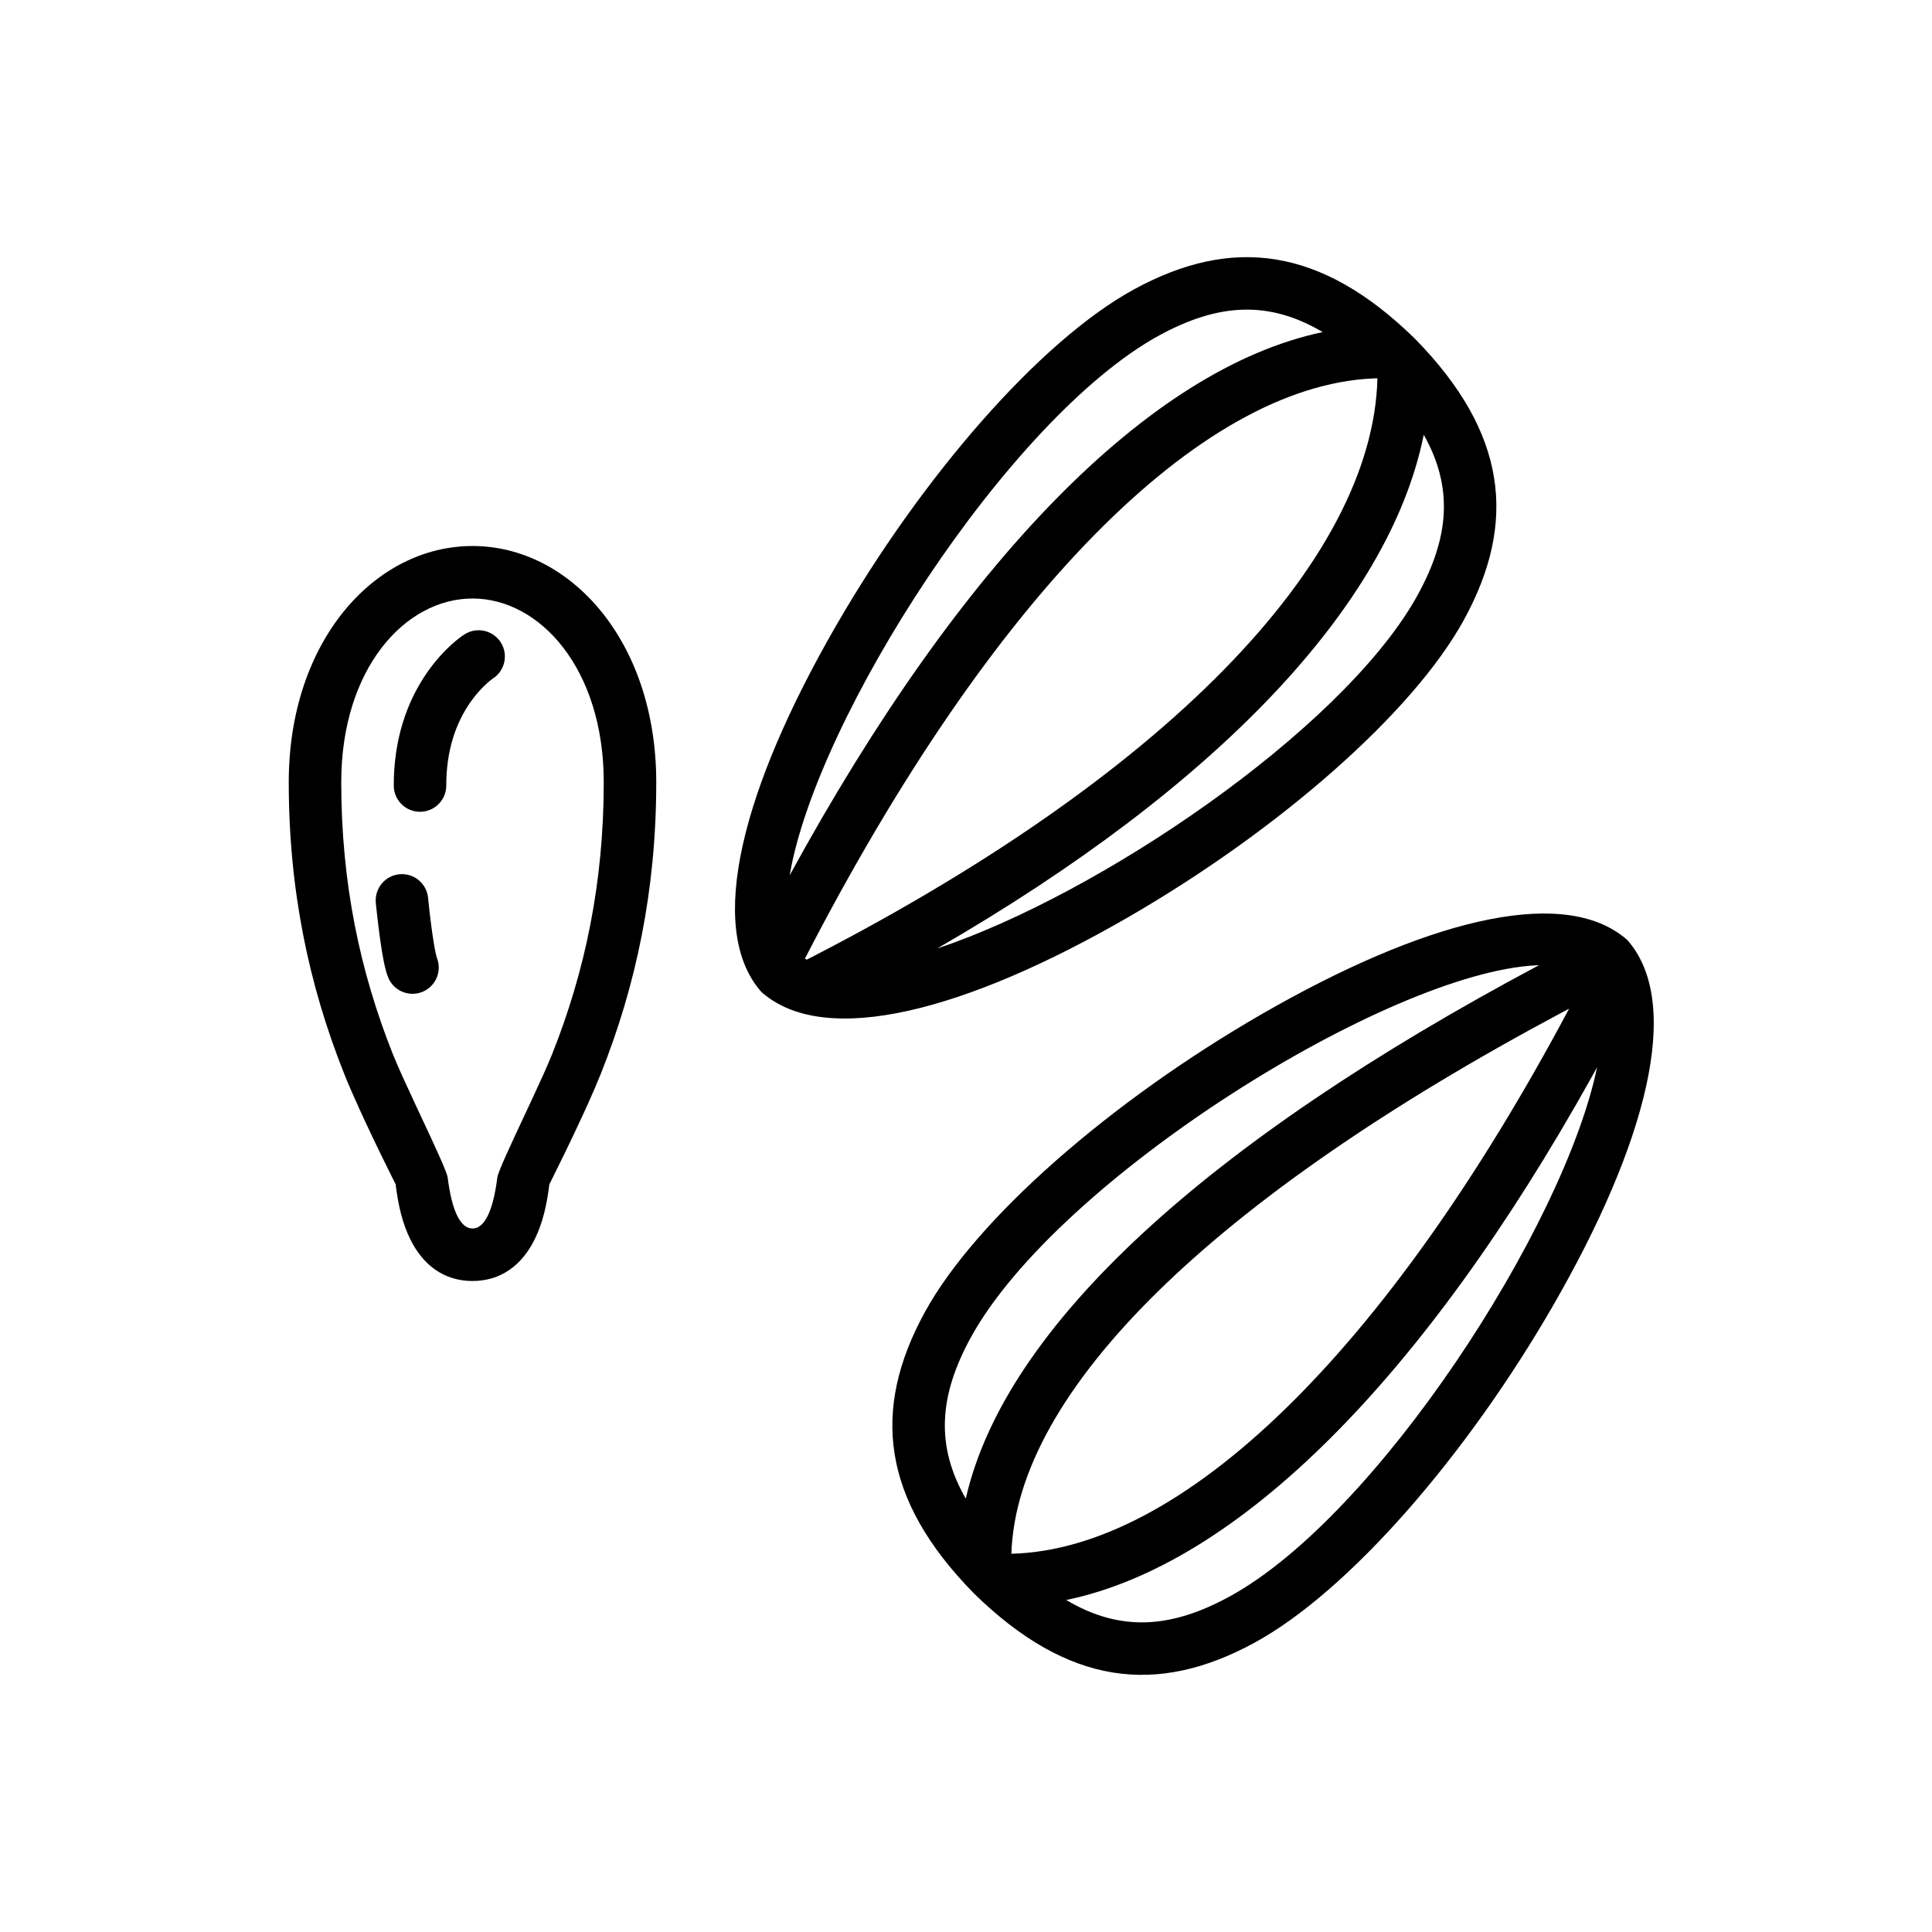 <?xml version="1.0" encoding="UTF-8"?>
<svg width="184px" height="184px" viewBox="0 0 184 184" version="1.1" xmlns="http://www.w3.org/2000/svg" xmlns:xlink="http://www.w3.org/1999/xlink">
    <title>5-HTP </title>
    <g id="5-HTP-" stroke="none" fill="none" fill-rule="evenodd" stroke-width="1">
        <g id="Group-19" transform="translate(30, 27)" fill="color(display-p3 0.071 0.220 0.275)">
            <path d="M124.62,62.222 L124.796,62.364 C124.862,62.419 124.926,62.477 124.987,62.538 C125.002,62.555 125.017,62.571 125.033,62.587 C125.053,62.608 125.073,62.63 125.093,62.653 C125.103,62.665 125.112,62.676 125.122,62.687 C130.224,68.764 126.796,81.933 117.911,97.343 C109.672,111.633 98.464,124.549 89.485,129.444 C80.205,134.507 71.714,133.538 62.735,124.733 C53.962,115.786 52.99,107.289 58.053,98.016 C62.949,89.036 75.865,77.828 90.156,69.589 C105.405,60.799 118.46,57.351 124.62,62.222 Z M122.101,74.649 L121.587,75.575 C105.551,104.347 87.889,121.989 71.546,125.383 C76.713,128.446 81.535,128.086 87.091,125.055 C101.102,117.415 118.954,89.864 122.101,74.649 Z M119.438,69.066 L118.805,69.401 C85.41,87.202 66.824,105.464 66.321,120.977 C82.53,120.566 101.928,101.947 119.438,69.066 Z M116.568,64.926 L116.367,64.932 C102.345,65.559 70.716,85.235 62.442,100.41 C59.453,105.884 59.063,110.651 61.979,115.727 C65.708,99.306 84.889,81.787 116.568,64.926 Z M104.764,5.268 C113.537,14.213 114.509,22.709 109.446,31.986 C104.55,40.965 91.634,52.174 77.343,60.413 C61.932,69.297 48.762,72.725 42.684,67.623 C42.573,67.53 42.47,67.427 42.377,67.316 C37.275,61.239 40.703,48.068 49.587,32.657 C57.826,18.366 69.035,5.449 78.015,0.551 C87.296,-4.507 95.784,-3.535 104.764,5.268 Z M101.183,9.027 L100.734,9.043 C84.257,9.814 64.521,29.631 46.658,64.301 C46.716,64.335 46.776,64.366 46.838,64.396 L45.944,64.851 C80.995,47.073 100.767,26.418 101.183,9.027 Z M105.593,14.402 L105.576,14.492 C102.293,30.626 85.975,47.891 59.248,63.336 C74.659,58.2 97.492,42.722 104.759,30.122 L105.057,29.591 C108.02,24.162 108.429,19.429 105.593,14.402 Z M80.408,4.941 C66.08,12.756 47.738,41.39 45.208,56.364 C61.546,26.452 79.43,8.117 95.969,4.628 C90.794,1.555 85.969,1.91 80.408,4.941 Z M15,25.001 C24.287,25.001 32.5,34.024 32.5,47.501 C32.5,57.795 30.57,66.847 27.24,75.217 C26.894,76.088 26.458,77.094 25.99,78.133 L25.754,78.654 L25.514,79.178 C24.377,81.646 23.166,84.101 22.62,85.192 L22.473,85.485 C22.459,85.512 22.446,85.538 22.434,85.562 L22.373,85.681 C22.357,85.714 22.344,85.738 22.336,85.755 L22.323,85.778 C22.067,87.828 21.675,89.502 20.924,91.027 C19.722,93.466 17.731,95 15,95 C12.267,95 10.277,93.466 9.075,91.027 C8.324,89.502 7.933,87.83 7.677,85.78 C7.677,85.782 7.66,85.748 7.627,85.683 L7.566,85.563 C7.542,85.516 7.514,85.461 7.483,85.399 L7.321,85.075 C6.792,84.014 5.747,81.894 4.722,79.688 L4.486,79.178 L4.246,78.654 C3.689,77.434 3.164,76.233 2.76,75.217 C-0.57,66.847 -2.5,57.795 -2.5,47.501 C-2.5,34.024 5.711,25.001 15,25.001 Z M15,30.001 C8.583,30.001 2.5,36.685 2.5,47.501 C2.5,57.123 4.298,65.558 7.405,73.369 C7.895,74.599 8.773,76.498 9.671,78.421 L9.955,79.028 L10.211,79.574 C11.441,82.201 12.571,84.627 12.638,85.158 C13.036,88.34 13.854,90 15,90 C16.144,90 16.964,88.337 17.362,85.155 C17.431,84.609 18.629,82.05 19.903,79.33 L20.186,78.724 L20.541,77.966 C21.363,76.203 22.144,74.502 22.594,73.369 C25.702,65.558 27.5,57.123 27.5,47.501 C27.5,36.686 21.415,30.001 15,30.001 Z M10.77,58.511 C10.789,58.709 10.825,59.063 10.876,59.52 C10.96,60.282 11.053,61.043 11.152,61.748 C11.329,63.015 11.516,63.991 11.608,64.222 C12.12,65.504 11.495,66.959 10.212,67.47 C8.93,67.982 7.476,67.357 6.964,66.074 C6.664,65.322 6.439,64.147 6.2,62.441 C6.094,61.683 5.995,60.877 5.906,60.071 C5.875,59.79 5.847,59.528 5.823,59.293 C5.808,59.151 5.798,59.05 5.793,58.99 C5.66,57.616 6.667,56.395 8.041,56.262 C9.416,56.13 10.637,57.137 10.77,58.511 Z M17.695,34.184 C18.434,35.351 18.088,36.895 16.922,37.635 C16.931,37.629 16.901,37.649 16.838,37.696 C16.706,37.795 16.551,37.921 16.379,38.076 C15.86,38.54 15.333,39.123 14.835,39.828 C13.38,41.891 12.501,44.516 12.501,47.813 C12.501,49.194 11.382,50.313 10.001,50.313 C8.62,50.313 7.501,49.194 7.501,47.813 C7.501,43.454 8.715,39.83 10.749,36.946 C11.473,35.92 12.254,35.058 13.044,34.351 C13.543,33.903 13.958,33.594 14.245,33.412 C15.411,32.673 16.955,33.018 17.695,34.184 Z" id="Combined-Shape" fill-rule="nonzero"></path>
        </g>
    </g>
</svg>